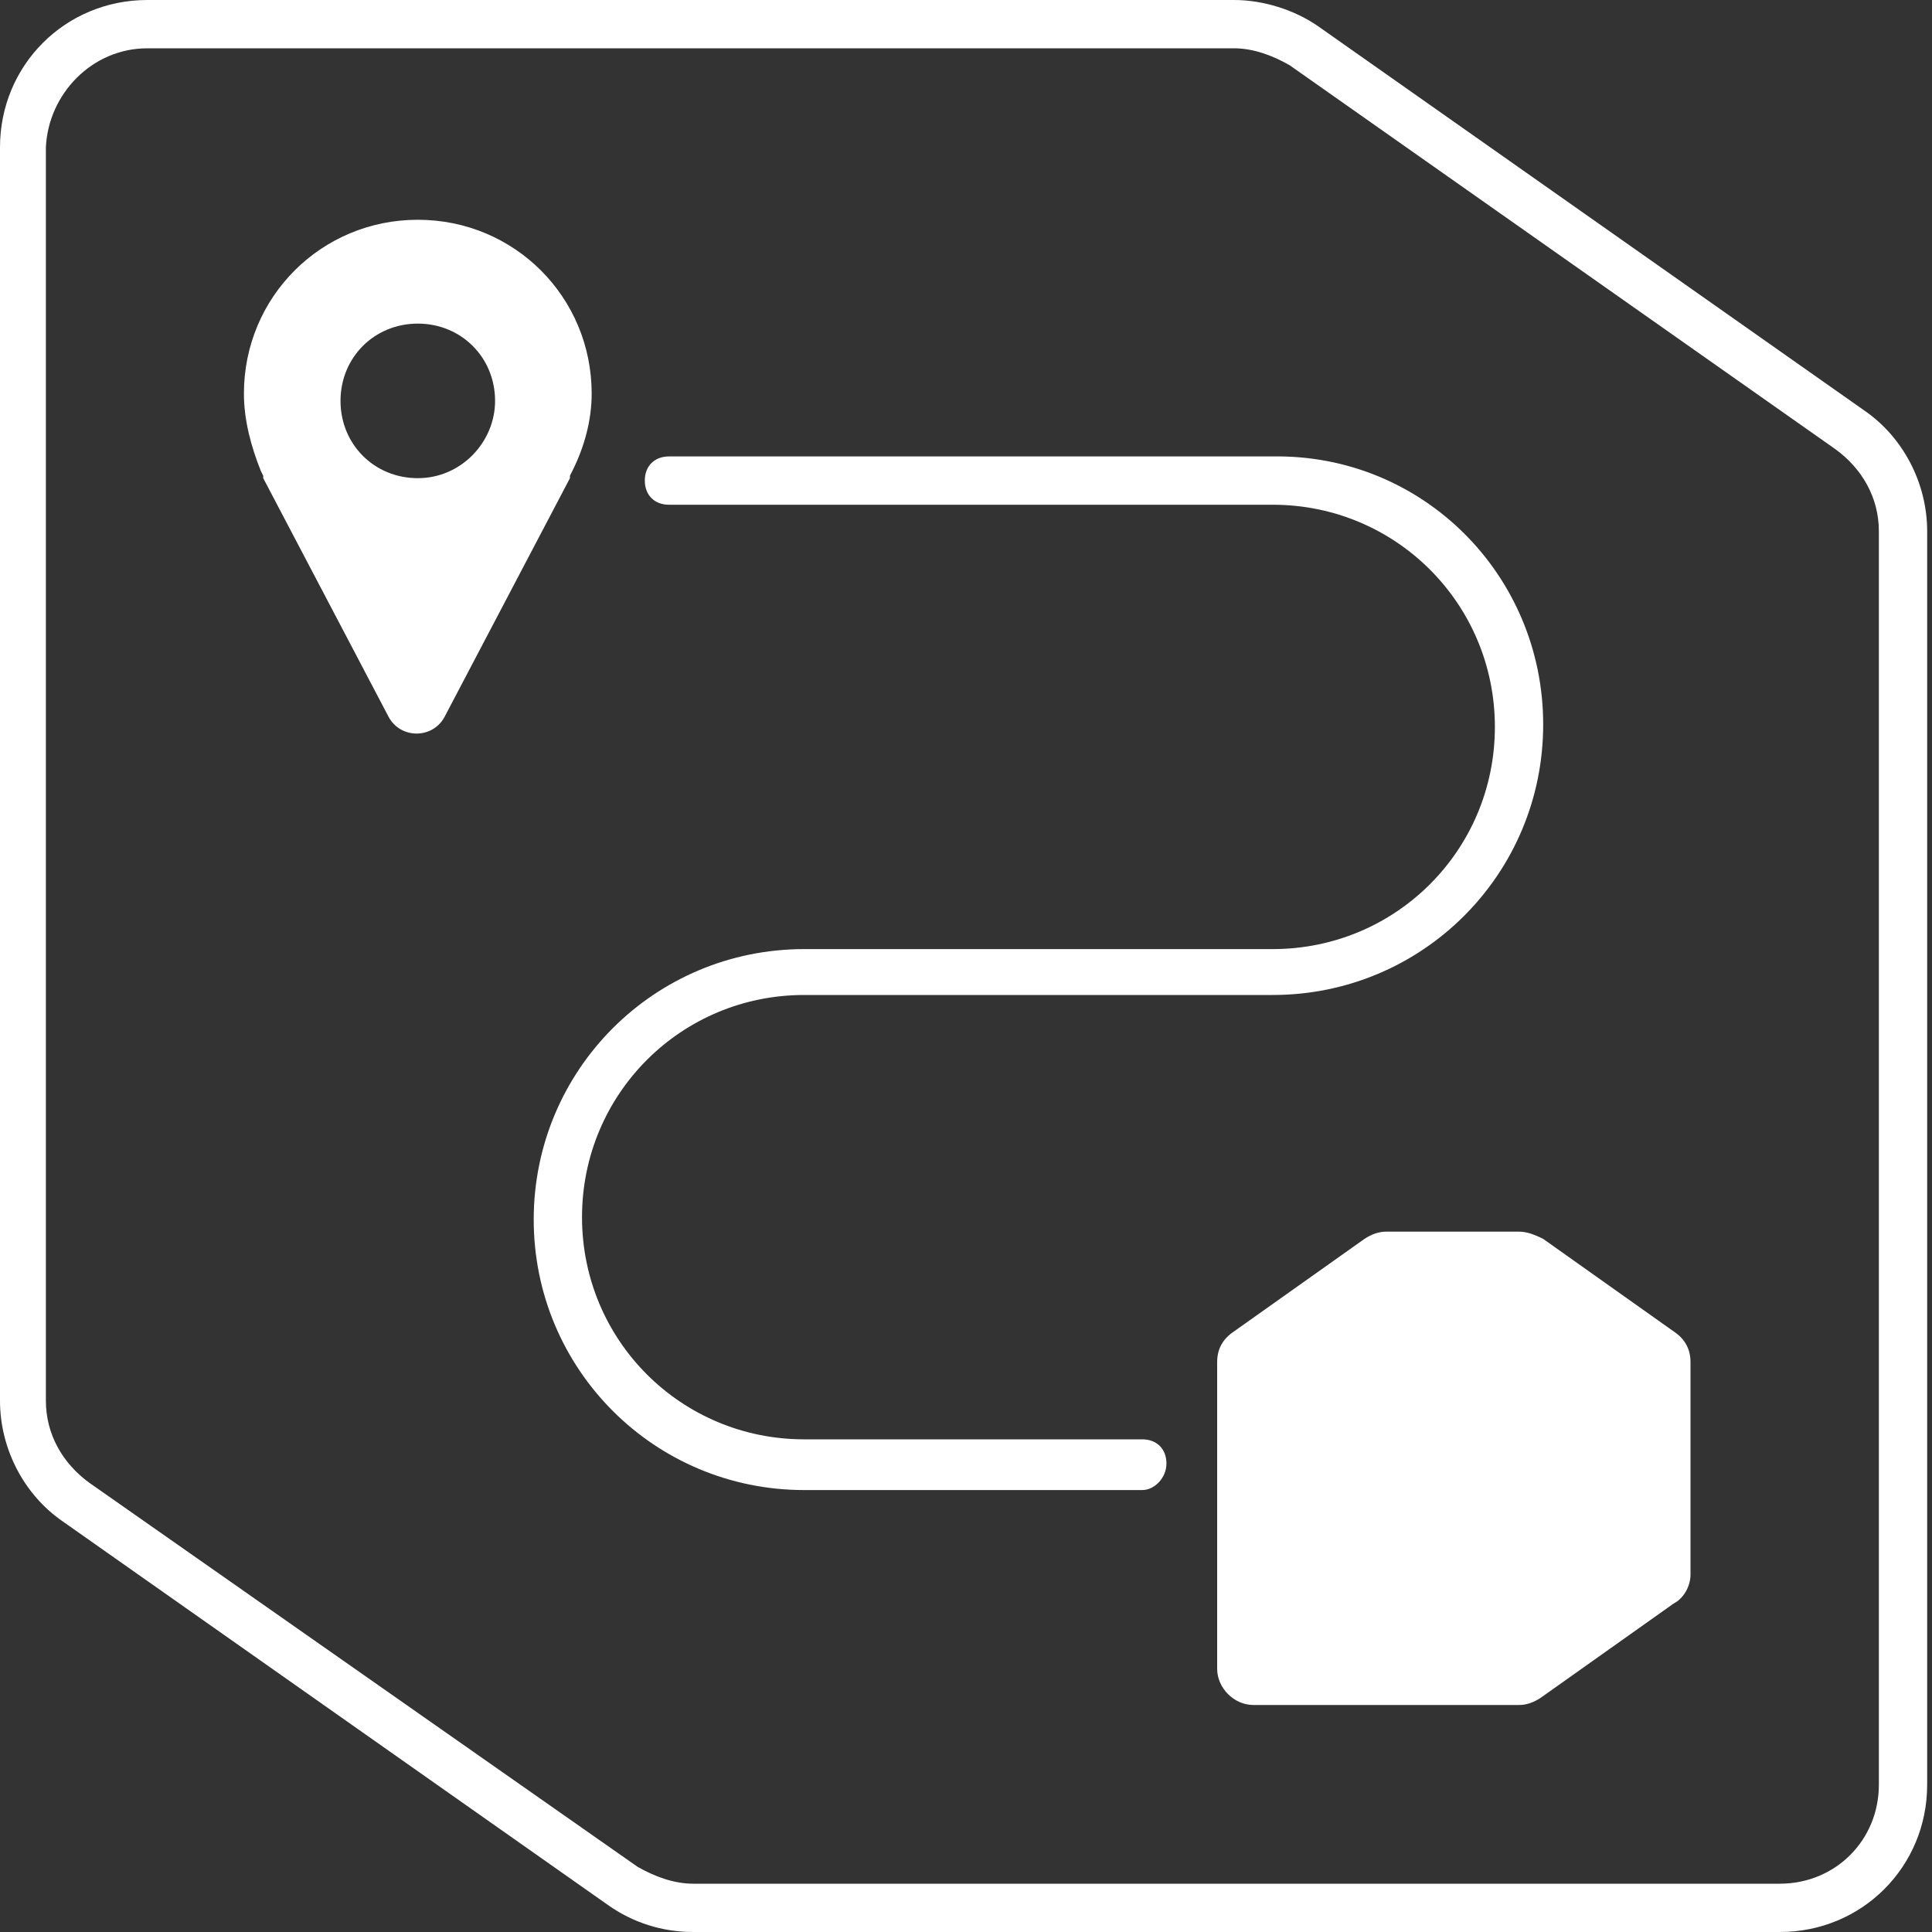 <?xml version="1.0" encoding="UTF-8"?>
<svg width="80px" height="80px" viewBox="0 0 80 80" version="1.1" xmlns="http://www.w3.org/2000/svg" xmlns:xlink="http://www.w3.org/1999/xlink">
    <rect x="0" y="0" width="80" height="80" fill="#333333" stroke="none"/>
    <title>VF_ico-tracking</title>
    <g id="Pagina_Bundle" stroke="none" stroke-width="1" fill="none" fill-rule="evenodd">
        <g id="2022_PDP_Bundle_D02" transform="translate(-802, -4927)" fill="#FFFFFF" fill-rule="nonzero">
            <g id="VF_ico-tracking" transform="translate(802, 4927)">
                <path d="M47.3,61.7 L33.3,61.7 C27.1,61.7 22.1,56.7 22.1,50.5 C22.1,44.3 27.1,39.3 33.3,39.3 L52.7,39.3 C57.8,39.3 61.9,35.2 61.9,30.1 C61.9,25 57.8,20.9 52.7,20.9 L27.7,20.9 C27.1,20.9 26.7,20.5 26.7,19.9 C26.7,19.3 27.1,18.9 27.7,18.9 L52.7,18.9 C58.9,18.8 63.9,23.8 63.9,30 C63.9,36.2 58.9,41.2 52.7,41.2 L33.3,41.2 C28.2,41.2 24.1,45.3 24.1,50.4 C24.1,55.5 28.2,59.6 33.3,59.6 L47.3,59.6 C47.9,59.6 48.3,60 48.3,60.6 C48.3,61.2 47.8,61.7 47.3,61.7 Z" id="Path"></path>
                <path d="M24.5,16.3 C24.5,12.3 21.3,9.1 17.3,9.1 C13.3,9.1 10.1,12.3 10.1,16.3 C10.1,17.4 10.4,18.5 10.8,19.5 L10.8,19.5 L10.9,19.7 C10.9,19.7 10.9,19.7 10.9,19.8 L16.1,29.7 C16.6,30.6 17.9,30.6 18.4,29.7 L23.6,19.8 C23.6,19.8 23.6,19.8 23.6,19.7 L23.7,19.5 L23.7,19.5 C24.2,18.5 24.5,17.4 24.5,16.3 Z M17.3,19.8 C15.5,19.8 14.1,18.4 14.1,16.6 C14.1,14.8 15.5,13.4 17.3,13.4 C19.1,13.4 20.5,14.8 20.5,16.6 C20.5,18.3 19.1,19.8 17.3,19.8 Z" id="Shape"></path>
                <path d="M70,65.2 L70,56.4 C70,55.9 69.8,55.5 69.4,55.2 L63.9,51.3 C63.5,51.1 63.2,51 62.9,51 L57.4,51 C57.1,51 56.8,51.1 56.5,51.3 L51,55.2 C50.6,55.5 50.4,55.9 50.4,56.4 L50.4,69.1 C50.4,69.9 51.1,70.6 51.9,70.6 L62.9,70.6 C63.2,70.6 63.5,70.5 63.8,70.3 L69.3,66.4 C69.7,66.2 70,65.7 70,65.2 Z" id="Path"></path>
                <g id="Group">
                    <path d="M51.1,0 L6.1,0 C2.7,0 0,2.7 0,6.1 L0,6.1 C0,2.7 2.7,0 6.1,0 L51.1,0 C51.1,0 51.1,0 51.1,0 L51.1,0 Z" id="Path"></path>
                    <path d="M79.8,73.9 C79.8,77.3 77.1,80 73.7,80 L28.7,80 C28.7,80 28.7,80 28.7,80 L73.7,80 C77.1,80 79.8,77.3 79.8,73.9 L79.8,73.9 L79.8,73.9 Z" id="Path"></path>
                    <path d="M51.1,2 C51.9,2 52.7,2.3 53.4,2.7 L76,18.6 C77.1,19.4 77.8,20.6 77.8,22 L77.8,58 L77.8,73.9 C77.8,76.2 76,78 73.7,78 L28.7,78 C27.9,78 27.1,77.7 26.4,77.3 L3.7,61.4 C2.6,60.6 1.9,59.4 1.9,58 L1.9,22 L1.9,6.1 C2,3.9 3.8,2 6.1,2 L51.1,2 M51.1,0 L6.1,0 C2.7,0 0,2.7 0,6.1 L0,22 L0,58 C0,60 1,61.9 2.6,63 L25.2,78.9 C26.2,79.6 27.4,80 28.7,80 L73.7,80 C77.1,80 79.8,77.3 79.8,73.9 L79.8,58 L79.8,22 C79.8,20 78.8,18.1 77.2,17 L54.6,1.1 C53.6,0.4 52.3,0 51.1,0 L51.1,0 Z" id="Shape"></path>
                </g>
            </g>
        </g>
    </g>
</svg>